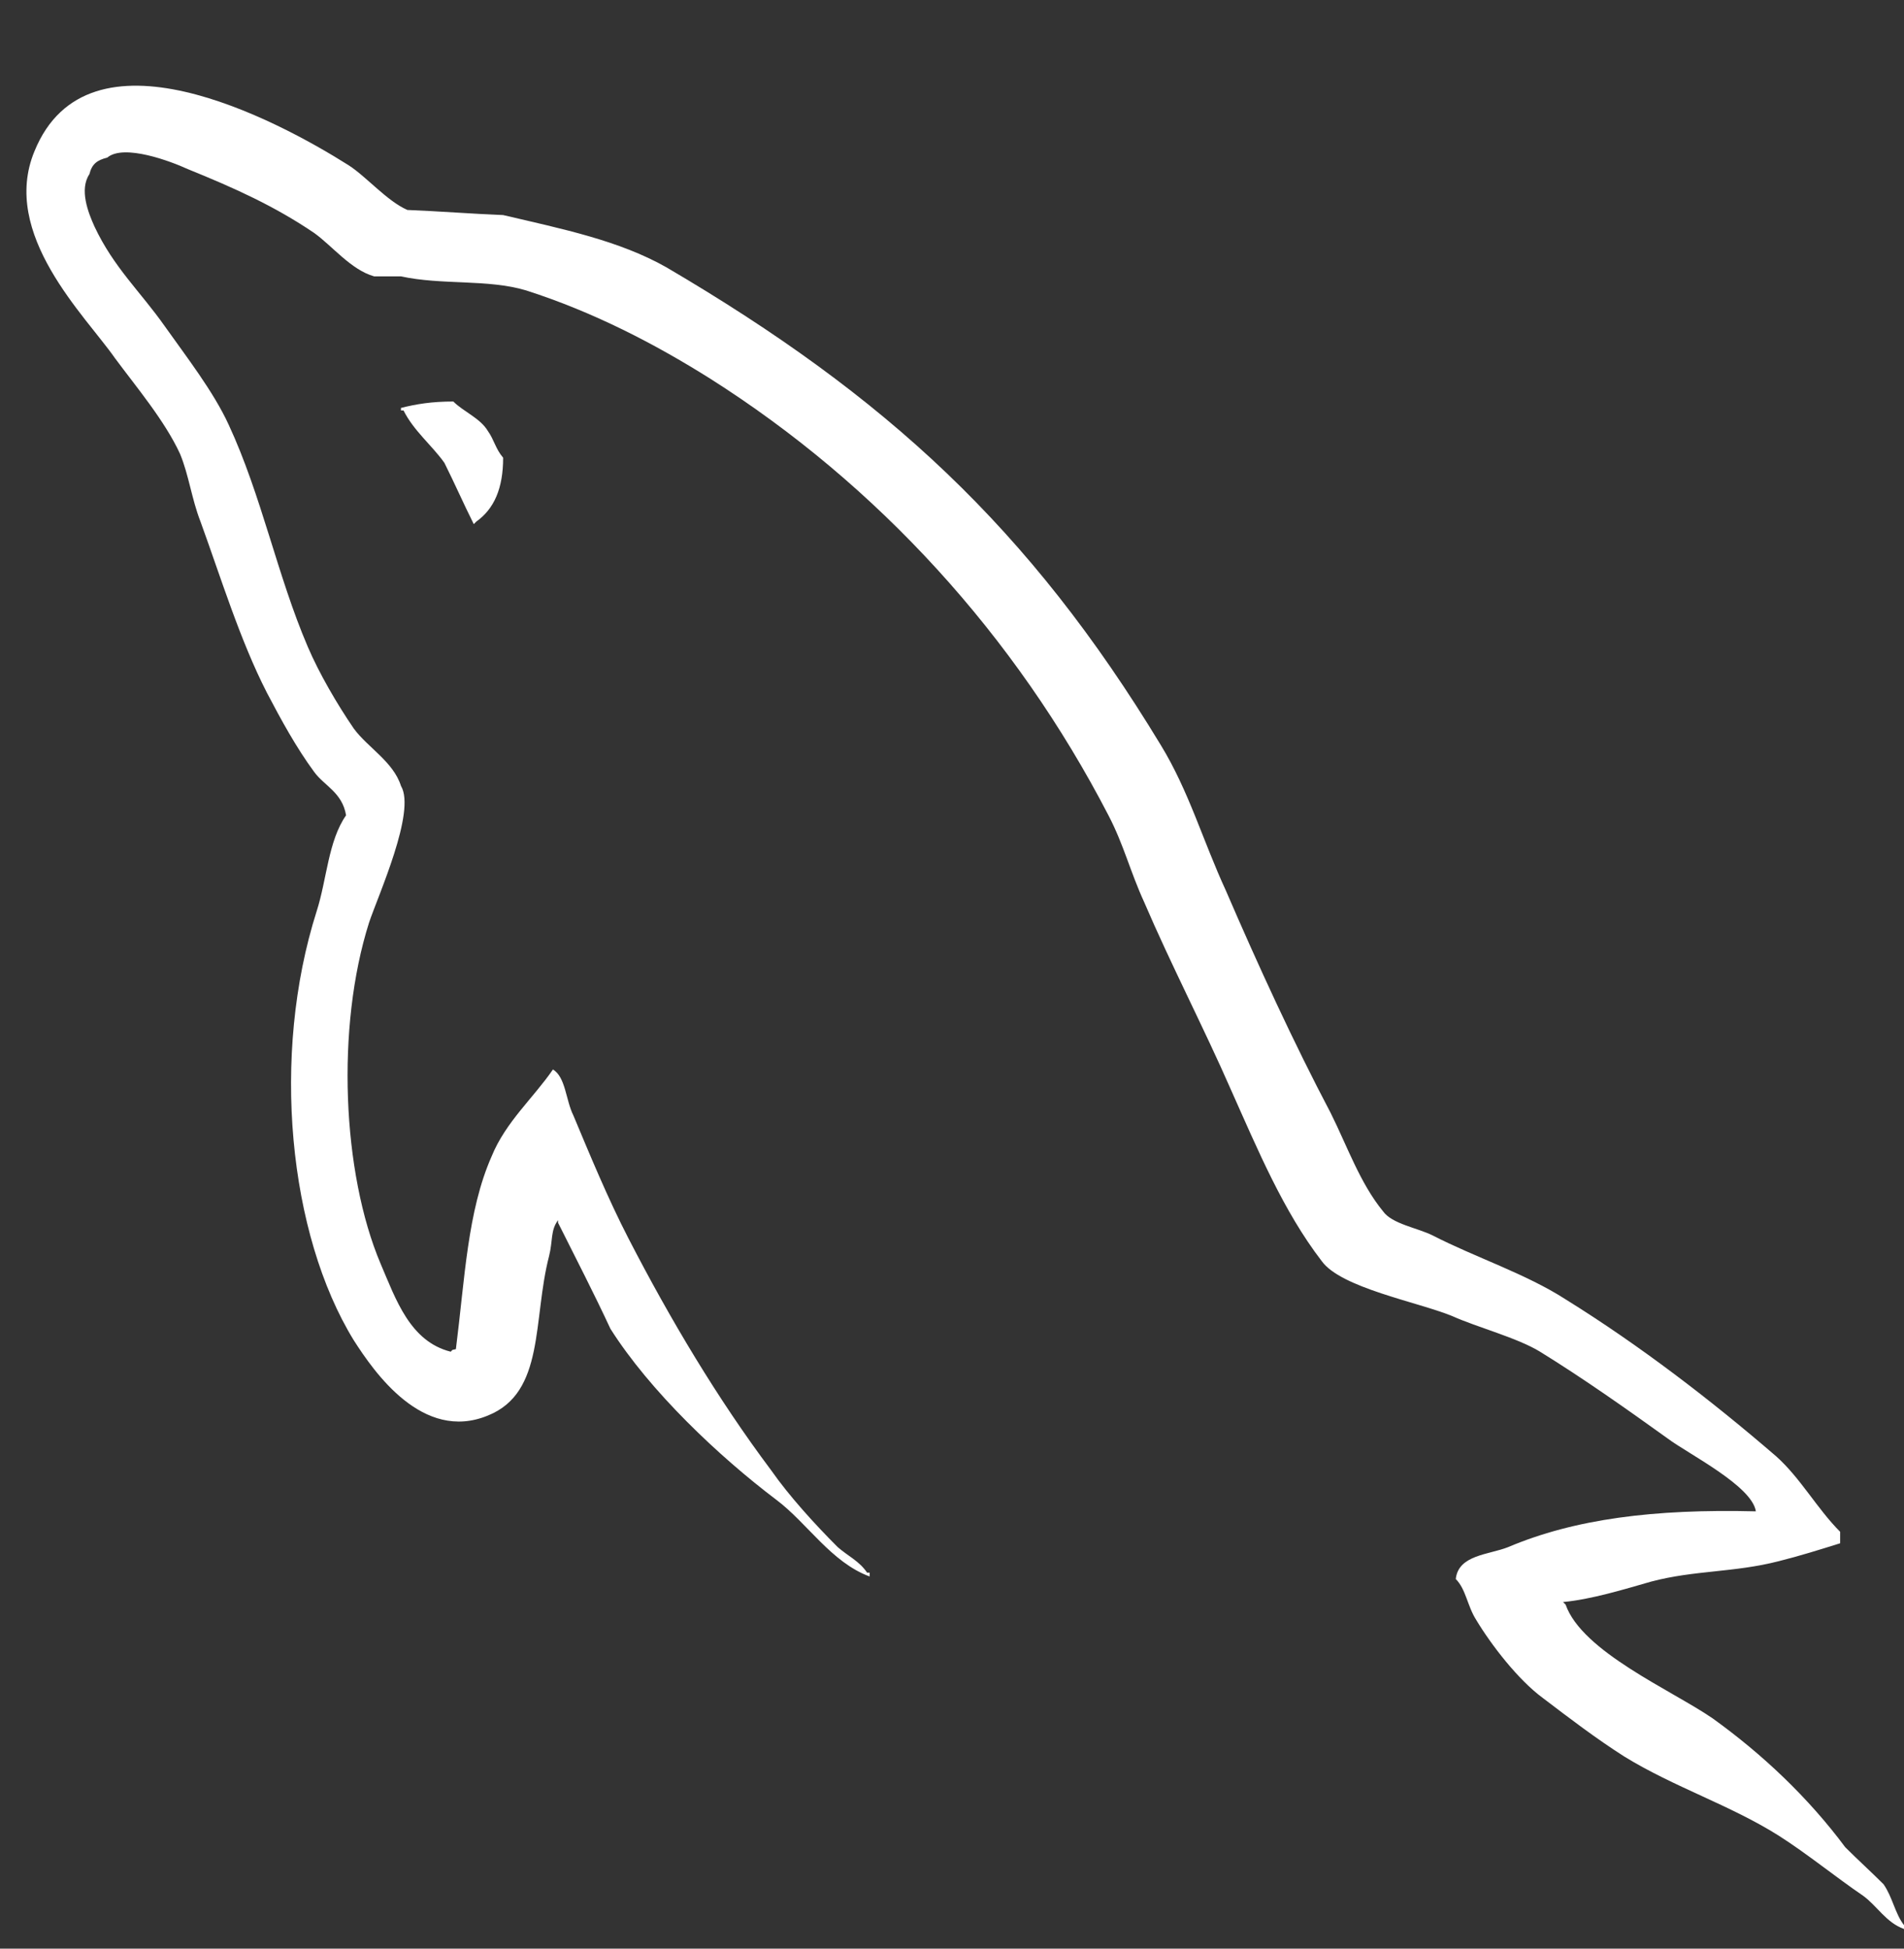 <?xml version="1.0" encoding="UTF-8"?>
<svg xmlns="http://www.w3.org/2000/svg" width="299" height="306" viewBox="0 0 299 306" fill="none">
  <rect x="0" y="0" width="299" height="306" fill="#333333" stroke="none"/>
  <path d="M275.738 237.331C259.695 236.931 247.262 238.535 236.834 242.947C233.825 244.149 229.012 244.15 228.611 247.961C230.215 249.566 230.416 252.173 231.82 254.378C234.229 258.389 238.437 263.804 242.248 266.613C246.458 269.821 250.671 273.03 255.081 275.838C262.903 280.651 271.728 283.458 279.348 288.272C283.761 291.078 288.17 294.69 292.582 297.698C294.788 299.3 296.191 301.91 299 302.912V302.311C297.595 300.505 297.194 297.898 295.791 295.893C293.788 293.887 291.78 292.082 289.774 290.076C283.959 282.256 276.74 275.436 268.92 269.821C262.503 265.409 248.464 259.393 245.858 251.972C245.858 251.972 245.656 251.772 245.457 251.572C249.868 251.17 255.081 249.566 259.294 248.362C266.112 246.556 272.328 246.958 279.348 245.153C282.555 244.351 285.764 243.348 288.972 242.345V240.541C285.364 236.931 282.757 232.118 278.946 228.708C268.719 219.882 257.488 211.26 245.858 204.04C239.641 200.029 231.618 197.421 225.001 194.013C222.597 192.808 218.584 192.208 217.181 190.202C213.57 185.79 211.565 179.975 208.959 174.76C203.145 163.728 197.528 151.496 192.514 139.865C188.906 132.042 186.7 124.22 182.288 117.002C161.633 82.907 139.172 62.251 104.681 41.994C97.26 37.783 88.437 35.978 79.012 33.773C74 33.571 68.985 33.171 63.972 32.969C60.763 31.565 57.554 27.756 54.747 25.95C43.318 18.73 13.837 3.088 5.415 23.745C8.62234e-07 36.78 13.437 49.615 18.048 56.235C21.46 60.847 25.87 66.061 28.276 71.275C29.68 74.683 30.08 78.296 31.484 81.905C34.694 90.726 37.7 100.556 41.913 108.779C44.119 112.99 46.525 117.402 49.333 121.212C50.937 123.418 53.744 124.422 54.347 128.031C51.54 132.042 51.338 138.06 49.733 143.073C42.514 165.735 45.323 193.812 55.549 210.457C58.757 215.469 66.378 226.503 76.605 222.29C85.63 218.681 83.625 207.249 86.23 197.222C86.834 194.813 86.433 193.21 87.635 191.606V192.008C90.442 197.622 93.249 203.039 95.856 208.653C102.074 218.479 112.902 228.708 121.926 235.528C126.74 239.136 130.55 245.354 136.566 247.56V246.957H136.164C134.961 245.152 133.156 244.351 131.552 242.946C127.943 239.338 123.931 234.925 121.124 230.914C112.703 219.682 105.282 207.248 98.664 194.413C95.457 188.197 92.647 181.378 90.041 175.161C88.837 172.752 88.837 169.144 86.832 167.942C83.824 172.353 79.413 176.164 77.207 181.578C73.398 190.202 72.996 200.831 71.592 211.86C70.79 212.063 71.19 211.86 70.789 212.264C64.373 210.657 62.167 204.04 59.759 198.424C53.743 184.186 52.74 161.323 57.956 144.878C59.359 140.666 65.376 127.43 62.969 123.419C61.766 119.608 57.754 117.402 55.549 114.394C52.943 110.583 50.134 105.772 48.33 101.559C43.517 90.328 41.11 77.893 35.897 66.662C33.49 61.447 29.28 56.034 25.87 51.22C22.06 45.806 17.849 41.994 14.84 35.577C13.838 33.372 12.434 29.761 14.038 27.354C14.439 25.75 15.24 25.149 16.846 24.748C19.453 22.541 26.874 25.349 29.479 26.552C36.899 29.558 43.115 32.369 49.333 36.58C52.139 38.585 55.148 42.396 58.757 43.399H62.968C69.386 44.802 76.604 43.8 82.621 45.604C93.25 49.013 102.875 54.027 111.499 59.443C137.77 76.088 159.425 99.753 174.066 128.031C176.473 132.642 177.474 136.856 179.681 141.668C183.893 151.496 189.107 161.523 193.316 171.15C197.528 180.574 201.538 190.202 207.555 198.024C210.563 202.234 222.594 204.441 228.009 206.648C232.02 208.452 238.238 210.057 241.847 212.263C248.664 216.472 255.482 221.288 261.9 225.899C265.109 228.306 275.135 233.321 275.738 237.331Z" fill="white"></path>
  <path d="M71.189 63.051C67.781 63.051 65.375 63.454 62.968 64.055V64.456H63.369C64.975 67.665 67.781 69.871 69.785 72.678C71.391 75.886 72.793 79.097 74.399 82.306C74.598 82.104 74.799 81.905 74.799 81.905C77.608 79.898 79.011 76.69 79.011 71.876C77.807 70.473 77.607 69.069 76.604 67.665C75.402 65.658 72.793 64.656 71.189 63.051Z" fill="white"></path>
</svg>
